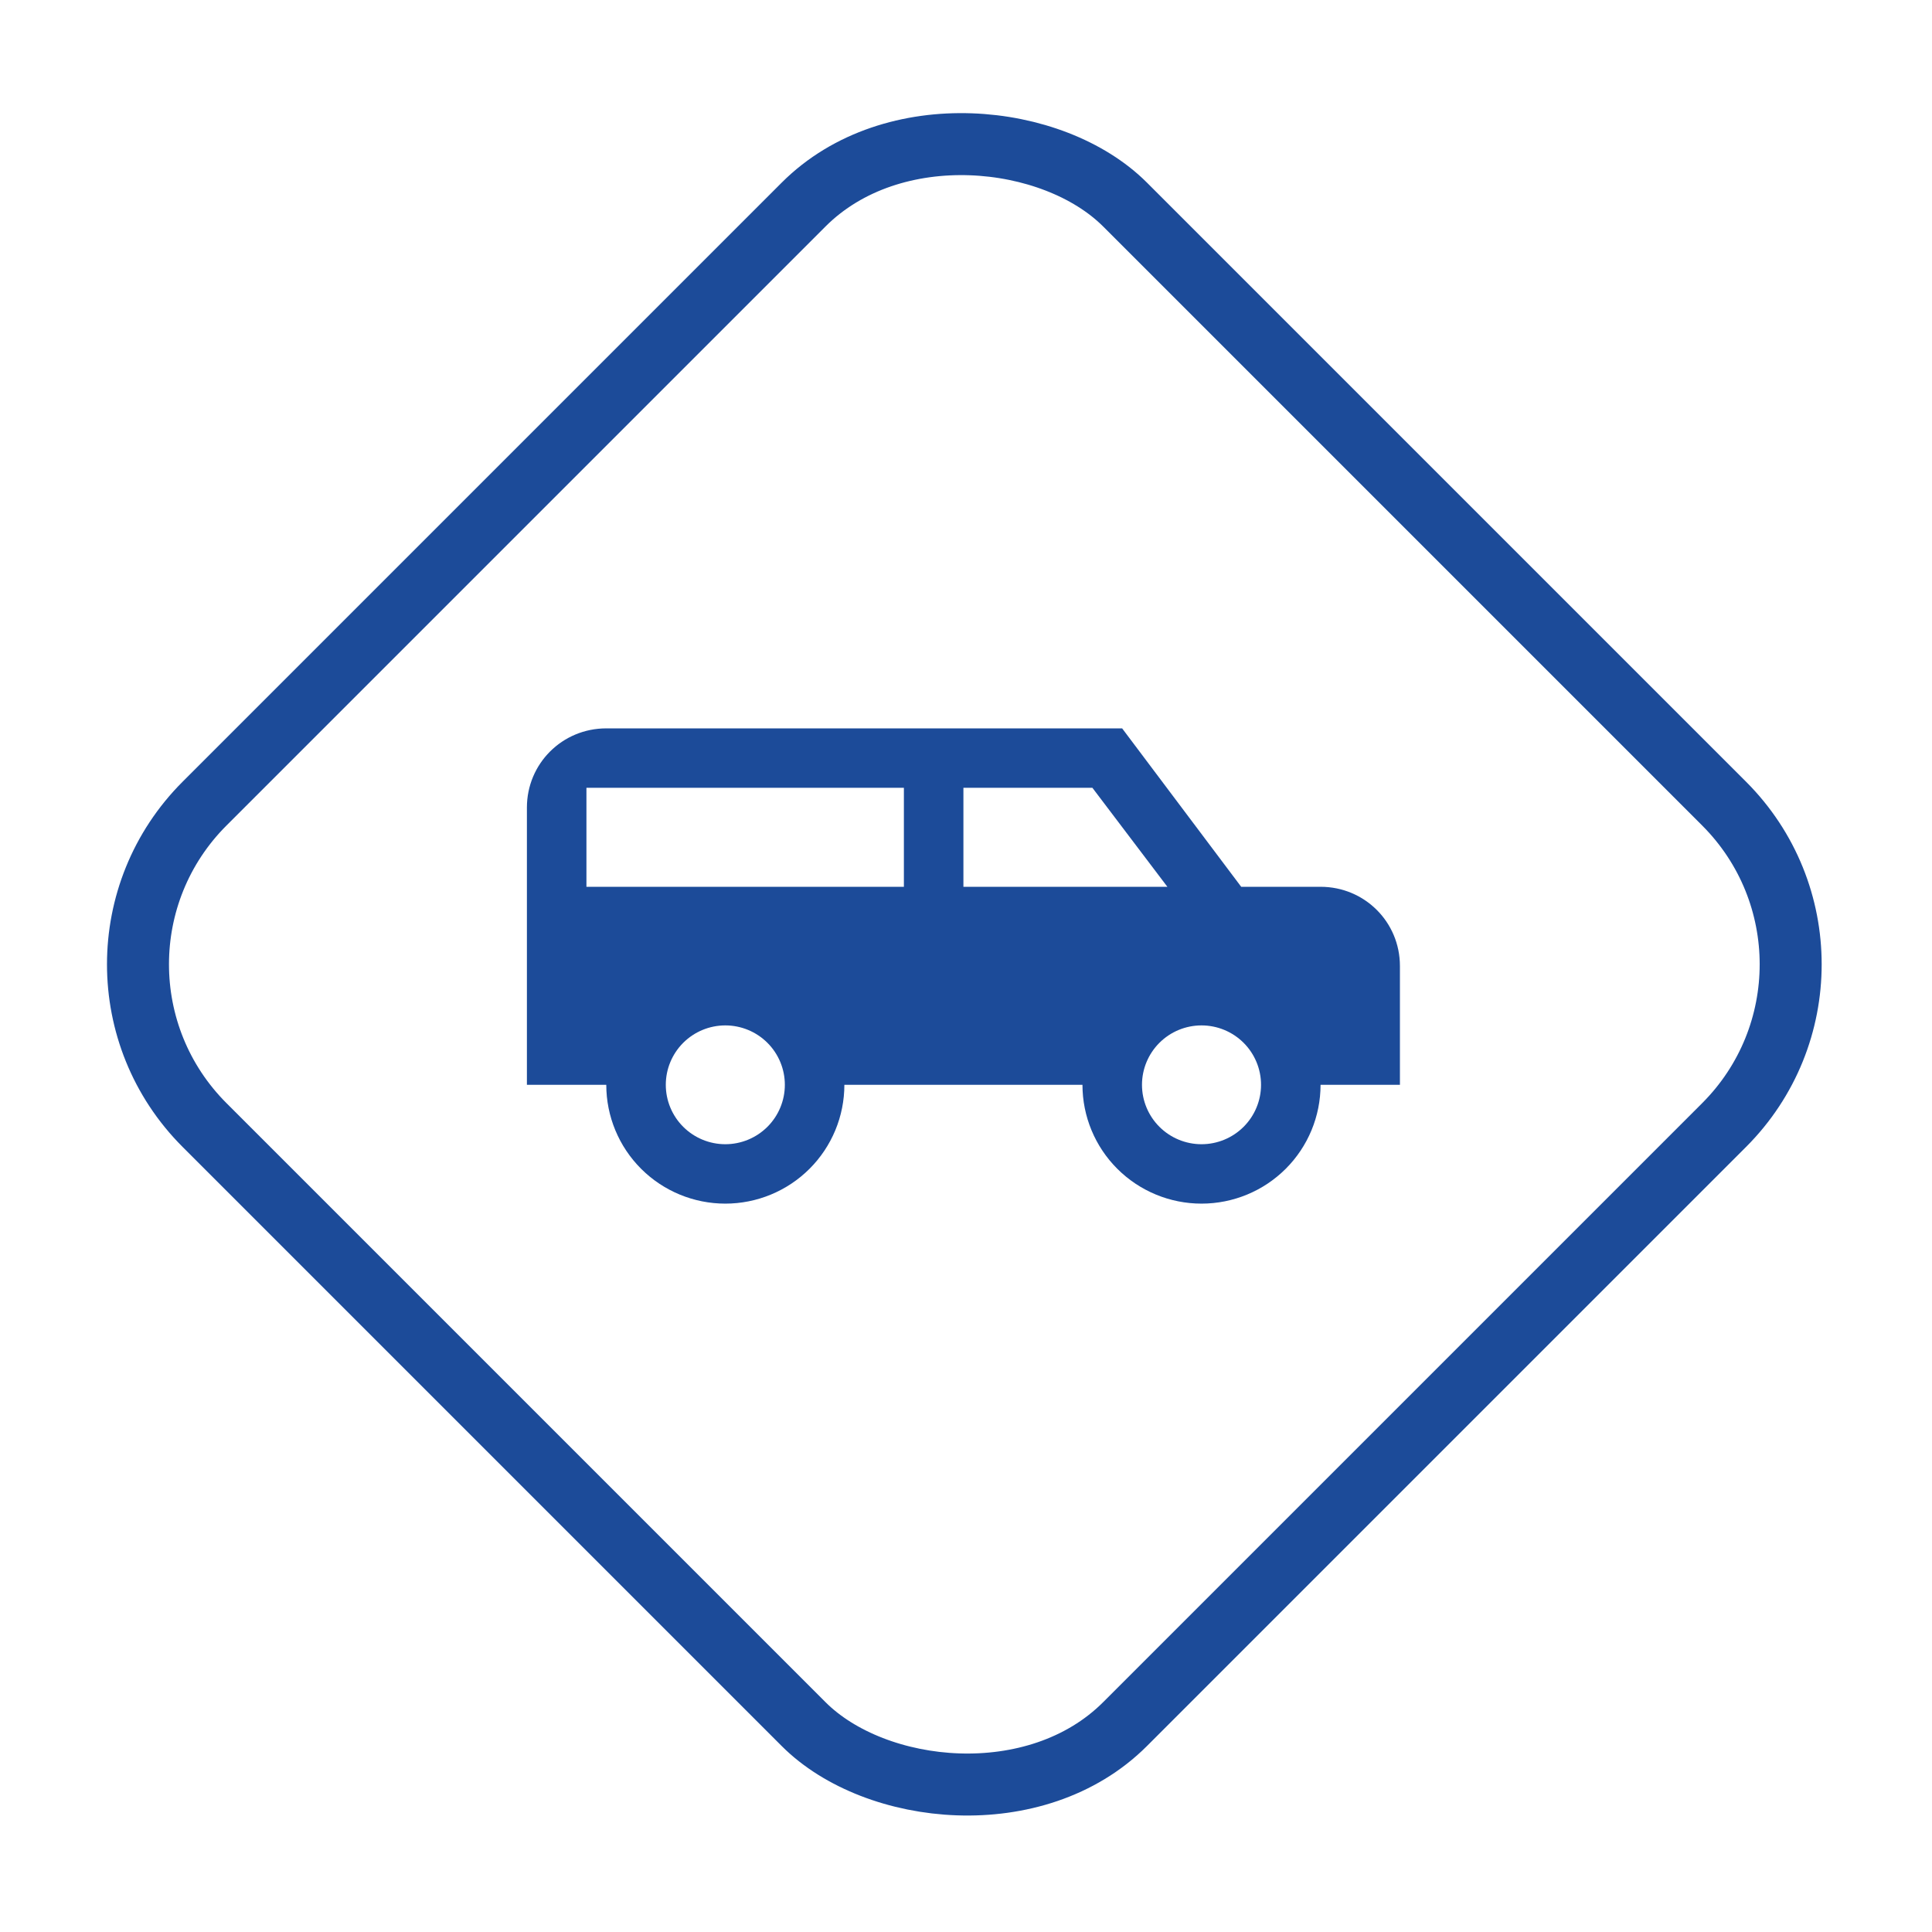 <svg width="374" height="374" viewBox="0 0 374 374" fill="none" xmlns="http://www.w3.org/2000/svg">
<rect x="8.485" y="186.676" width="252" height="252" rx="44" transform="rotate(-45 8.485 186.676)" stroke="#1C4B99" stroke-width="12"/>
<path d="M117.364 141H217.227L240.273 171.667H255.636C264.163 171.667 271 178.49 271 187V210H255.636C255.636 216.1 253.208 221.95 248.887 226.263C244.565 230.577 238.703 233 232.591 233C226.479 233 220.617 230.577 216.295 226.263C211.973 221.95 209.545 216.1 209.545 210H163.455C163.455 216.1 161.027 221.95 156.705 226.263C152.383 230.577 146.521 233 140.409 233C134.297 233 128.435 230.577 124.113 226.263C119.792 221.95 117.364 216.1 117.364 210H102V156.333C102 147.823 108.837 141 117.364 141ZM113.523 152.5V171.667H174.977V152.5H113.523ZM186.5 152.5V171.667H225.985L211.466 152.5H186.5ZM140.409 198.5C137.353 198.5 134.422 199.712 132.261 201.868C130.1 204.025 128.886 206.95 128.886 210C128.886 213.05 130.1 215.975 132.261 218.132C134.422 220.288 137.353 221.5 140.409 221.5C143.465 221.5 146.396 220.288 148.557 218.132C150.718 215.975 151.932 213.05 151.932 210C151.932 206.95 150.718 204.025 148.557 201.868C146.396 199.712 143.465 198.5 140.409 198.5ZM232.591 198.5C229.535 198.5 226.604 199.712 224.443 201.868C222.282 204.025 221.068 206.95 221.068 210C221.068 213.05 222.282 215.975 224.443 218.132C226.604 220.288 229.535 221.5 232.591 221.5C235.647 221.5 238.578 220.288 240.739 218.132C242.9 215.975 244.114 213.05 244.114 210C244.114 206.95 242.9 204.025 240.739 201.868C238.578 199.712 235.647 198.5 232.591 198.5Z" fill="#1C4B99"/>
</svg>
